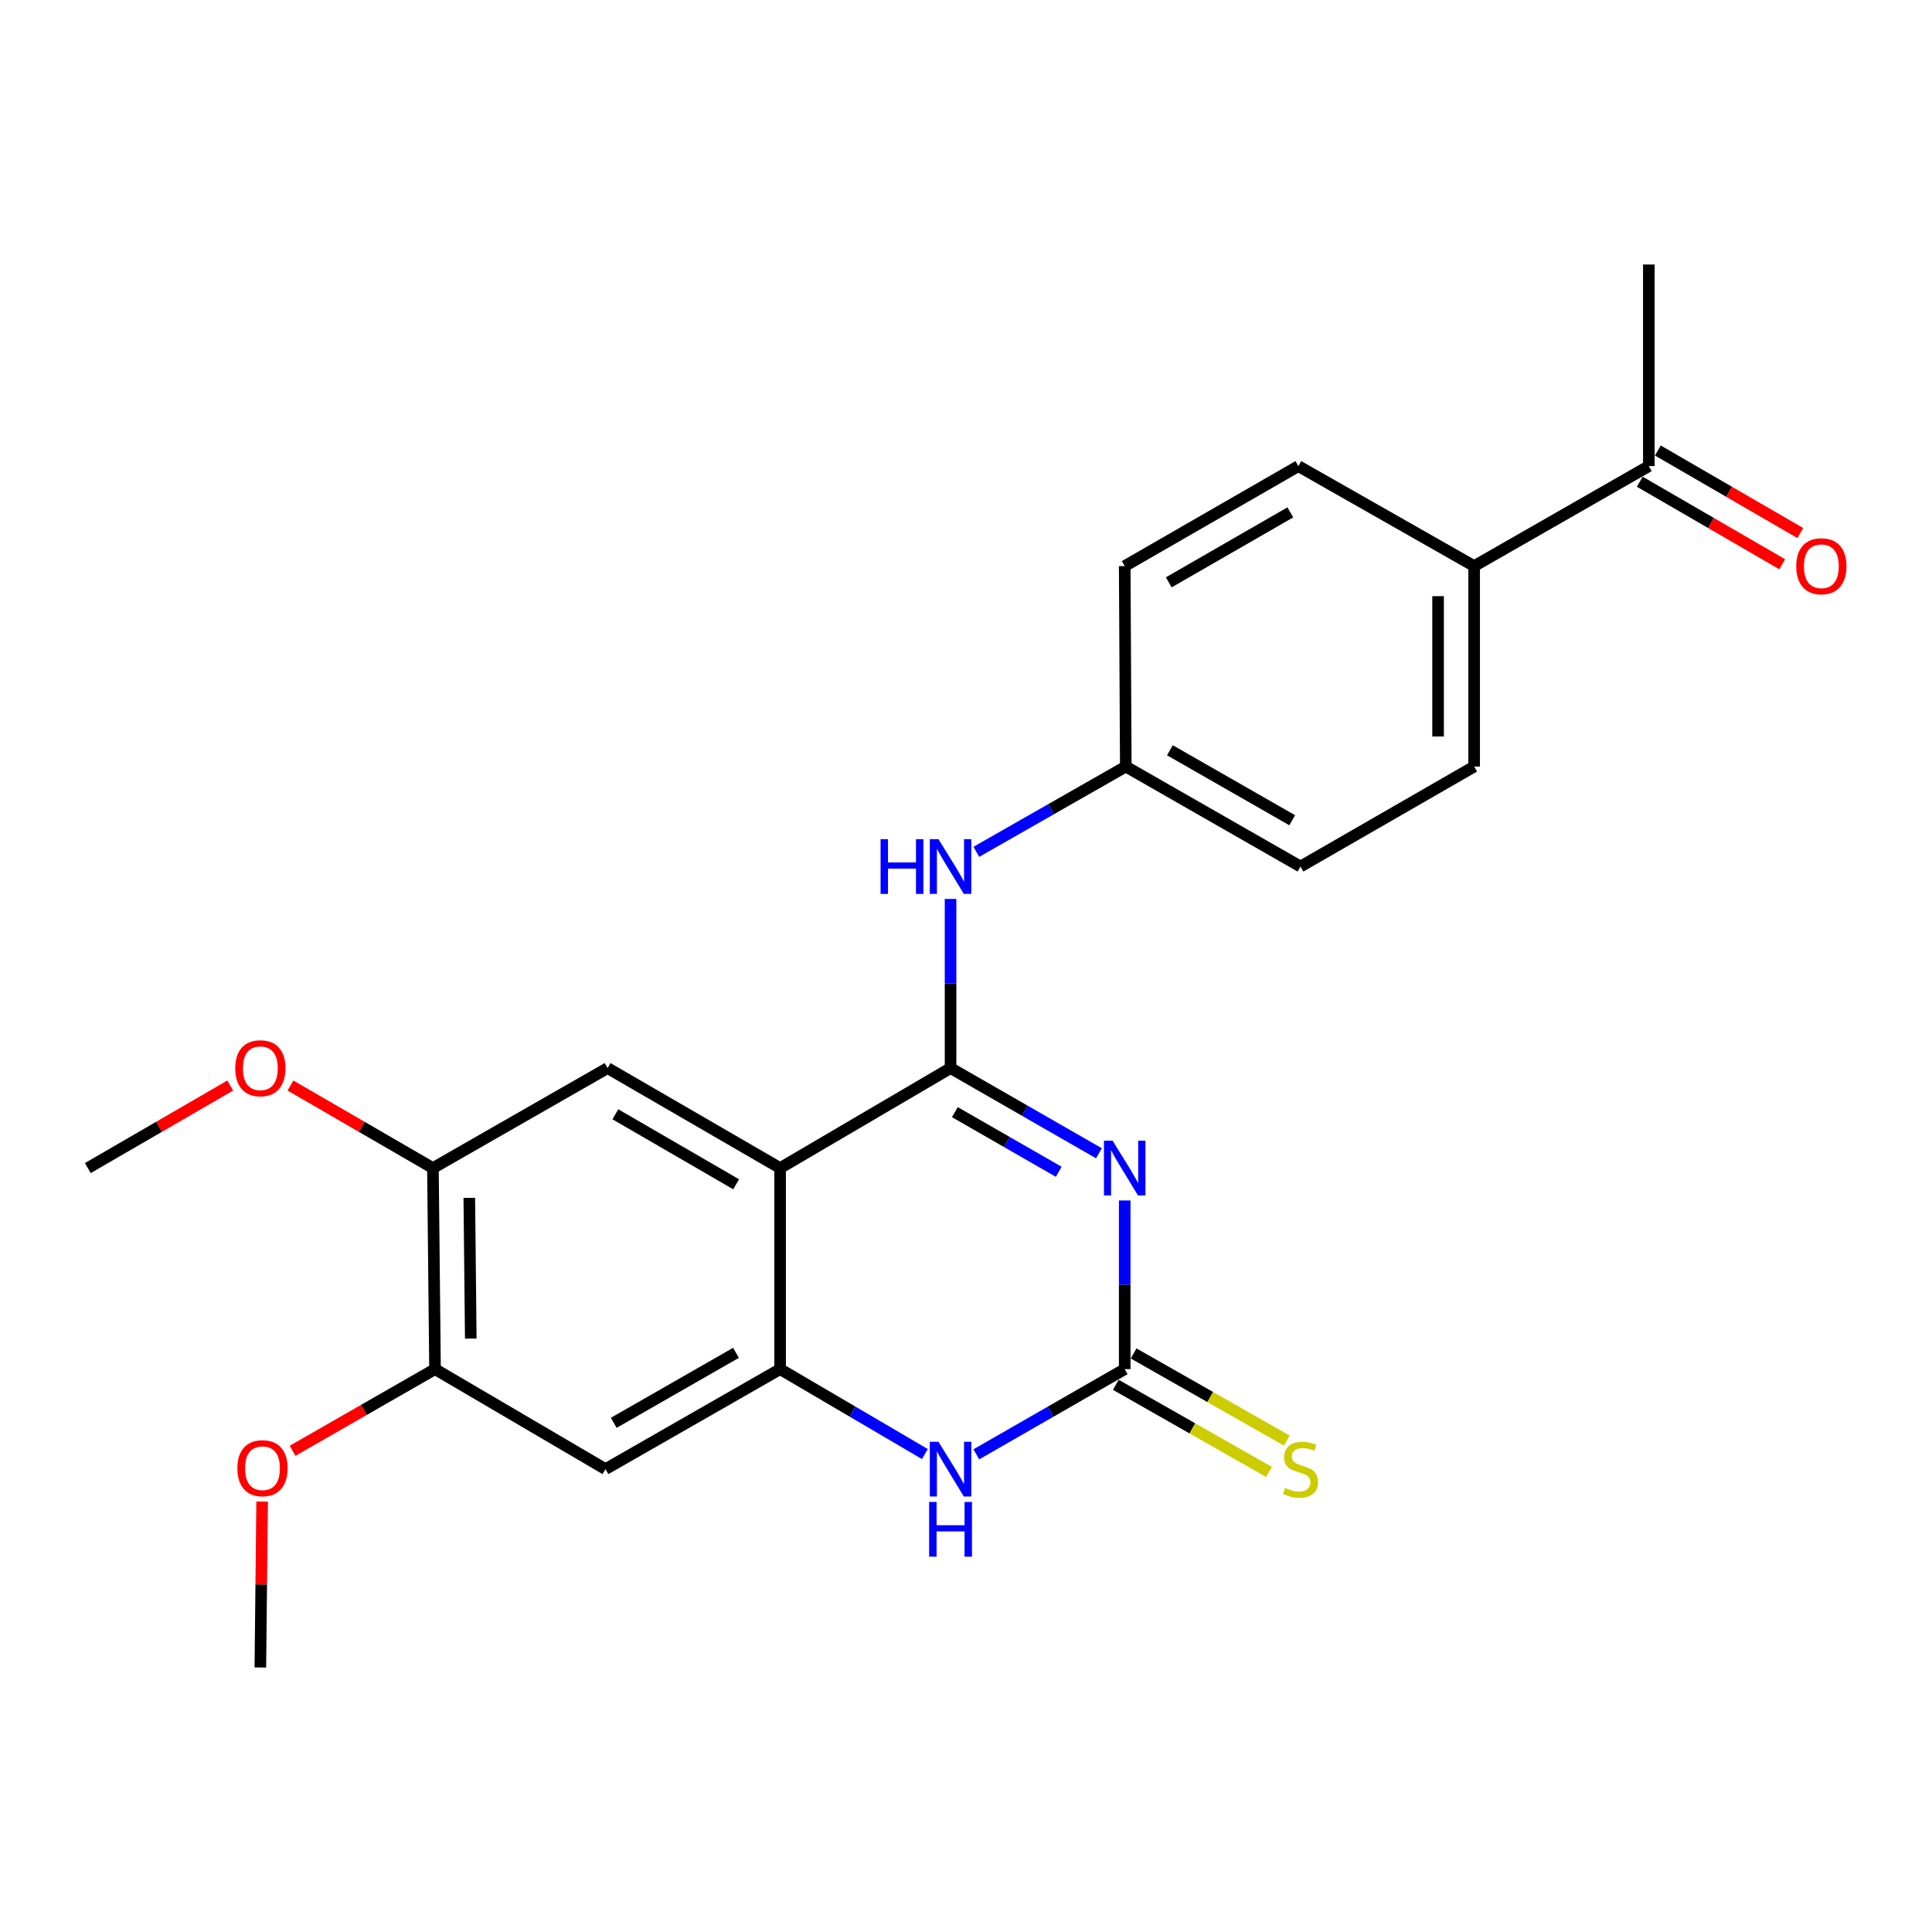 <?xml version='1.0' encoding='iso-8859-1'?>
<svg version='1.1' baseProfile='full'
              xmlns='http://www.w3.org/2000/svg'
                      xmlns:rdkit='http://www.rdkit.org/xml'
                      xmlns:xlink='http://www.w3.org/1999/xlink'
                  xml:space='preserve'
width='1000px' height='1000px' viewBox='0 0 1000 1000'>
<!-- END OF HEADER -->
<rect style='opacity:1.0;fill:#FFFFFF;stroke:none' width='1000' height='1000' x='0' y='0'> </rect>
<path class='bond-0' d='M 568.811,596.94 L 530.409,574.889' style='fill:none;fill-rule:evenodd;stroke:#0000FF;stroke-width:6px;stroke-linecap:butt;stroke-linejoin:miter;stroke-opacity:1' />
<path class='bond-0' d='M 530.409,574.889 L 492.007,552.839' style='fill:none;fill-rule:evenodd;stroke:#000000;stroke-width:6px;stroke-linecap:butt;stroke-linejoin:miter;stroke-opacity:1' />
<path class='bond-0' d='M 547.995,606.513 L 521.114,591.078' style='fill:none;fill-rule:evenodd;stroke:#0000FF;stroke-width:6px;stroke-linecap:butt;stroke-linejoin:miter;stroke-opacity:1' />
<path class='bond-0' d='M 521.114,591.078 L 494.232,575.642' style='fill:none;fill-rule:evenodd;stroke:#000000;stroke-width:6px;stroke-linecap:butt;stroke-linejoin:miter;stroke-opacity:1' />
<path class='bond-2' d='M 582.15,621.361 L 582.15,665.01' style='fill:none;fill-rule:evenodd;stroke:#0000FF;stroke-width:6px;stroke-linecap:butt;stroke-linejoin:miter;stroke-opacity:1' />
<path class='bond-2' d='M 582.15,665.01 L 582.15,708.659' style='fill:none;fill-rule:evenodd;stroke:#000000;stroke-width:6px;stroke-linecap:butt;stroke-linejoin:miter;stroke-opacity:1' />
<path class='bond-1' d='M 492.007,552.839 L 403.784,604.599' style='fill:none;fill-rule:evenodd;stroke:#000000;stroke-width:6px;stroke-linecap:butt;stroke-linejoin:miter;stroke-opacity:1' />
<path class='bond-7' d='M 492.007,552.839 L 492.007,509.063' style='fill:none;fill-rule:evenodd;stroke:#000000;stroke-width:6px;stroke-linecap:butt;stroke-linejoin:miter;stroke-opacity:1' />
<path class='bond-7' d='M 492.007,509.063 L 492.007,465.288' style='fill:none;fill-rule:evenodd;stroke:#0000FF;stroke-width:6px;stroke-linecap:butt;stroke-linejoin:miter;stroke-opacity:1' />
<path class='bond-5' d='M 403.784,604.599 L 314.481,552.839' style='fill:none;fill-rule:evenodd;stroke:#000000;stroke-width:6px;stroke-linecap:butt;stroke-linejoin:miter;stroke-opacity:1' />
<path class='bond-5' d='M 381.027,612.986 L 318.516,576.753' style='fill:none;fill-rule:evenodd;stroke:#000000;stroke-width:6px;stroke-linecap:butt;stroke-linejoin:miter;stroke-opacity:1' />
<path class='bond-24' d='M 403.784,604.599 L 403.784,708.659' style='fill:none;fill-rule:evenodd;stroke:#000000;stroke-width:6px;stroke-linecap:butt;stroke-linejoin:miter;stroke-opacity:1' />
<path class='bond-4' d='M 582.15,708.659 L 543.748,730.709' style='fill:none;fill-rule:evenodd;stroke:#000000;stroke-width:6px;stroke-linecap:butt;stroke-linejoin:miter;stroke-opacity:1' />
<path class='bond-4' d='M 543.748,730.709 L 505.346,752.76' style='fill:none;fill-rule:evenodd;stroke:#0000FF;stroke-width:6px;stroke-linecap:butt;stroke-linejoin:miter;stroke-opacity:1' />
<path class='bond-10' d='M 577.534,716.772 L 617.177,739.324' style='fill:none;fill-rule:evenodd;stroke:#000000;stroke-width:6px;stroke-linecap:butt;stroke-linejoin:miter;stroke-opacity:1' />
<path class='bond-10' d='M 617.177,739.324 L 656.82,761.877' style='fill:none;fill-rule:evenodd;stroke:#CCCC00;stroke-width:6px;stroke-linecap:butt;stroke-linejoin:miter;stroke-opacity:1' />
<path class='bond-10' d='M 586.765,700.546 L 626.408,723.099' style='fill:none;fill-rule:evenodd;stroke:#000000;stroke-width:6px;stroke-linecap:butt;stroke-linejoin:miter;stroke-opacity:1' />
<path class='bond-10' d='M 626.408,723.099 L 666.05,745.652' style='fill:none;fill-rule:evenodd;stroke:#CCCC00;stroke-width:6px;stroke-linecap:butt;stroke-linejoin:miter;stroke-opacity:1' />
<path class='bond-3' d='M 403.784,708.659 L 441.247,730.638' style='fill:none;fill-rule:evenodd;stroke:#000000;stroke-width:6px;stroke-linecap:butt;stroke-linejoin:miter;stroke-opacity:1' />
<path class='bond-3' d='M 441.247,730.638 L 478.71,752.618' style='fill:none;fill-rule:evenodd;stroke:#0000FF;stroke-width:6px;stroke-linecap:butt;stroke-linejoin:miter;stroke-opacity:1' />
<path class='bond-6' d='M 403.784,708.659 L 313.392,760.419' style='fill:none;fill-rule:evenodd;stroke:#000000;stroke-width:6px;stroke-linecap:butt;stroke-linejoin:miter;stroke-opacity:1' />
<path class='bond-6' d='M 380.949,700.224 L 317.675,736.456' style='fill:none;fill-rule:evenodd;stroke:#000000;stroke-width:6px;stroke-linecap:butt;stroke-linejoin:miter;stroke-opacity:1' />
<path class='bond-8' d='M 314.481,552.839 L 224.08,604.599' style='fill:none;fill-rule:evenodd;stroke:#000000;stroke-width:6px;stroke-linecap:butt;stroke-linejoin:miter;stroke-opacity:1' />
<path class='bond-9' d='M 313.392,760.419 L 225.169,708.659' style='fill:none;fill-rule:evenodd;stroke:#000000;stroke-width:6px;stroke-linecap:butt;stroke-linejoin:miter;stroke-opacity:1' />
<path class='bond-14' d='M 505.358,440.903 L 544.034,418.836' style='fill:none;fill-rule:evenodd;stroke:#0000FF;stroke-width:6px;stroke-linecap:butt;stroke-linejoin:miter;stroke-opacity:1' />
<path class='bond-14' d='M 544.034,418.836 L 582.71,396.77' style='fill:none;fill-rule:evenodd;stroke:#000000;stroke-width:6px;stroke-linecap:butt;stroke-linejoin:miter;stroke-opacity:1' />
<path class='bond-17' d='M 224.08,604.599 L 187.209,583.233' style='fill:none;fill-rule:evenodd;stroke:#000000;stroke-width:6px;stroke-linecap:butt;stroke-linejoin:miter;stroke-opacity:1' />
<path class='bond-17' d='M 187.209,583.233 L 150.338,561.868' style='fill:none;fill-rule:evenodd;stroke:#FF0000;stroke-width:6px;stroke-linecap:butt;stroke-linejoin:miter;stroke-opacity:1' />
<path class='bond-25' d='M 224.08,604.599 L 225.169,708.659' style='fill:none;fill-rule:evenodd;stroke:#000000;stroke-width:6px;stroke-linecap:butt;stroke-linejoin:miter;stroke-opacity:1' />
<path class='bond-25' d='M 242.909,620.013 L 243.672,692.855' style='fill:none;fill-rule:evenodd;stroke:#000000;stroke-width:6px;stroke-linecap:butt;stroke-linejoin:miter;stroke-opacity:1' />
<path class='bond-20' d='M 225.169,708.659 L 188.304,729.795' style='fill:none;fill-rule:evenodd;stroke:#000000;stroke-width:6px;stroke-linecap:butt;stroke-linejoin:miter;stroke-opacity:1' />
<path class='bond-20' d='M 188.304,729.795 L 151.44,750.93' style='fill:none;fill-rule:evenodd;stroke:#FF0000;stroke-width:6px;stroke-linecap:butt;stroke-linejoin:miter;stroke-opacity:1' />
<path class='bond-11' d='M 853.427,241.261 L 763.015,293.011' style='fill:none;fill-rule:evenodd;stroke:#000000;stroke-width:6px;stroke-linecap:butt;stroke-linejoin:miter;stroke-opacity:1' />
<path class='bond-13' d='M 848.747,249.337 L 885.608,270.697' style='fill:none;fill-rule:evenodd;stroke:#000000;stroke-width:6px;stroke-linecap:butt;stroke-linejoin:miter;stroke-opacity:1' />
<path class='bond-13' d='M 885.608,270.697 L 922.469,292.058' style='fill:none;fill-rule:evenodd;stroke:#FF0000;stroke-width:6px;stroke-linecap:butt;stroke-linejoin:miter;stroke-opacity:1' />
<path class='bond-13' d='M 858.107,233.185 L 894.968,254.546' style='fill:none;fill-rule:evenodd;stroke:#000000;stroke-width:6px;stroke-linecap:butt;stroke-linejoin:miter;stroke-opacity:1' />
<path class='bond-13' d='M 894.968,254.546 L 931.829,275.906' style='fill:none;fill-rule:evenodd;stroke:#FF0000;stroke-width:6px;stroke-linecap:butt;stroke-linejoin:miter;stroke-opacity:1' />
<path class='bond-21' d='M 853.427,241.261 L 853.427,136.911' style='fill:none;fill-rule:evenodd;stroke:#000000;stroke-width:6px;stroke-linecap:butt;stroke-linejoin:miter;stroke-opacity:1' />
<path class='bond-12' d='M 763.015,293.011 L 763.015,396.77' style='fill:none;fill-rule:evenodd;stroke:#000000;stroke-width:6px;stroke-linecap:butt;stroke-linejoin:miter;stroke-opacity:1' />
<path class='bond-12' d='M 744.348,308.575 L 744.348,381.206' style='fill:none;fill-rule:evenodd;stroke:#000000;stroke-width:6px;stroke-linecap:butt;stroke-linejoin:miter;stroke-opacity:1' />
<path class='bond-26' d='M 763.015,293.011 L 672.033,241.261' style='fill:none;fill-rule:evenodd;stroke:#000000;stroke-width:6px;stroke-linecap:butt;stroke-linejoin:miter;stroke-opacity:1' />
<path class='bond-18' d='M 582.71,396.77 L 582.15,293.011' style='fill:none;fill-rule:evenodd;stroke:#000000;stroke-width:6px;stroke-linecap:butt;stroke-linejoin:miter;stroke-opacity:1' />
<path class='bond-19' d='M 582.71,396.77 L 673.132,448.52' style='fill:none;fill-rule:evenodd;stroke:#000000;stroke-width:6px;stroke-linecap:butt;stroke-linejoin:miter;stroke-opacity:1' />
<path class='bond-19' d='M 605.545,388.331 L 668.841,424.556' style='fill:none;fill-rule:evenodd;stroke:#000000;stroke-width:6px;stroke-linecap:butt;stroke-linejoin:miter;stroke-opacity:1' />
<path class='bond-15' d='M 763.015,396.77 L 673.132,448.52' style='fill:none;fill-rule:evenodd;stroke:#000000;stroke-width:6px;stroke-linecap:butt;stroke-linejoin:miter;stroke-opacity:1' />
<path class='bond-16' d='M 672.033,241.261 L 582.15,293.011' style='fill:none;fill-rule:evenodd;stroke:#000000;stroke-width:6px;stroke-linecap:butt;stroke-linejoin:miter;stroke-opacity:1' />
<path class='bond-16' d='M 667.864,265.201 L 604.946,301.426' style='fill:none;fill-rule:evenodd;stroke:#000000;stroke-width:6px;stroke-linecap:butt;stroke-linejoin:miter;stroke-opacity:1' />
<path class='bond-22' d='M 119.176,561.869 L 82.316,583.234' style='fill:none;fill-rule:evenodd;stroke:#FF0000;stroke-width:6px;stroke-linecap:butt;stroke-linejoin:miter;stroke-opacity:1' />
<path class='bond-22' d='M 82.316,583.234 L 45.455,604.599' style='fill:none;fill-rule:evenodd;stroke:#000000;stroke-width:6px;stroke-linecap:butt;stroke-linejoin:miter;stroke-opacity:1' />
<path class='bond-23' d='M 135.68,777.2 L 135.218,820.145' style='fill:none;fill-rule:evenodd;stroke:#FF0000;stroke-width:6px;stroke-linecap:butt;stroke-linejoin:miter;stroke-opacity:1' />
<path class='bond-23' d='M 135.218,820.145 L 134.757,863.089' style='fill:none;fill-rule:evenodd;stroke:#000000;stroke-width:6px;stroke-linecap:butt;stroke-linejoin:miter;stroke-opacity:1' />
<path  class='atom-0' d='M 575.89 590.439
L 585.17 605.439
Q 586.09 606.919, 587.57 609.599
Q 589.05 612.279, 589.13 612.439
L 589.13 590.439
L 592.89 590.439
L 592.89 618.759
L 589.01 618.759
L 579.05 602.359
Q 577.89 600.439, 576.65 598.239
Q 575.45 596.039, 575.09 595.359
L 575.09 618.759
L 571.41 618.759
L 571.41 590.439
L 575.89 590.439
' fill='#0000FF'/>
<path  class='atom-5' d='M 485.747 746.259
L 495.027 761.259
Q 495.947 762.739, 497.427 765.419
Q 498.907 768.099, 498.987 768.259
L 498.987 746.259
L 502.747 746.259
L 502.747 774.579
L 498.867 774.579
L 488.907 758.179
Q 487.747 756.259, 486.507 754.059
Q 485.307 751.859, 484.947 751.179
L 484.947 774.579
L 481.267 774.579
L 481.267 746.259
L 485.747 746.259
' fill='#0000FF'/>
<path  class='atom-5' d='M 480.927 777.411
L 484.767 777.411
L 484.767 789.451
L 499.247 789.451
L 499.247 777.411
L 503.087 777.411
L 503.087 805.731
L 499.247 805.731
L 499.247 792.651
L 484.767 792.651
L 484.767 805.731
L 480.927 805.731
L 480.927 777.411
' fill='#0000FF'/>
<path  class='atom-8' d='M 455.787 434.36
L 459.627 434.36
L 459.627 446.4
L 474.107 446.4
L 474.107 434.36
L 477.947 434.36
L 477.947 462.68
L 474.107 462.68
L 474.107 449.6
L 459.627 449.6
L 459.627 462.68
L 455.787 462.68
L 455.787 434.36
' fill='#0000FF'/>
<path  class='atom-8' d='M 485.747 434.36
L 495.027 449.36
Q 495.947 450.84, 497.427 453.52
Q 498.907 456.2, 498.987 456.36
L 498.987 434.36
L 502.747 434.36
L 502.747 462.68
L 498.867 462.68
L 488.907 446.28
Q 487.747 444.36, 486.507 442.16
Q 485.307 439.96, 484.947 439.28
L 484.947 462.68
L 481.267 462.68
L 481.267 434.36
L 485.747 434.36
' fill='#0000FF'/>
<path  class='atom-11' d='M 665.132 770.139
Q 665.452 770.259, 666.772 770.819
Q 668.092 771.379, 669.532 771.739
Q 671.012 772.059, 672.452 772.059
Q 675.132 772.059, 676.692 770.779
Q 678.252 769.459, 678.252 767.179
Q 678.252 765.619, 677.452 764.659
Q 676.692 763.699, 675.492 763.179
Q 674.292 762.659, 672.292 762.059
Q 669.772 761.299, 668.252 760.579
Q 666.772 759.859, 665.692 758.339
Q 664.652 756.819, 664.652 754.259
Q 664.652 750.699, 667.052 748.499
Q 669.492 746.299, 674.292 746.299
Q 677.572 746.299, 681.292 747.859
L 680.372 750.939
Q 676.972 749.539, 674.412 749.539
Q 671.652 749.539, 670.132 750.699
Q 668.612 751.819, 668.652 753.779
Q 668.652 755.299, 669.412 756.219
Q 670.212 757.139, 671.332 757.659
Q 672.492 758.179, 674.412 758.779
Q 676.972 759.579, 678.492 760.379
Q 680.012 761.179, 681.092 762.819
Q 682.212 764.419, 682.212 767.179
Q 682.212 771.099, 679.572 773.219
Q 676.972 775.299, 672.612 775.299
Q 670.092 775.299, 668.172 774.739
Q 666.292 774.219, 664.052 773.299
L 665.132 770.139
' fill='#CCCC00'/>
<path  class='atom-14' d='M 929.729 293.091
Q 929.729 286.291, 933.089 282.491
Q 936.449 278.691, 942.729 278.691
Q 949.009 278.691, 952.369 282.491
Q 955.729 286.291, 955.729 293.091
Q 955.729 299.971, 952.329 303.891
Q 948.929 307.771, 942.729 307.771
Q 936.489 307.771, 933.089 303.891
Q 929.729 300.011, 929.729 293.091
M 942.729 304.571
Q 947.049 304.571, 949.369 301.691
Q 951.729 298.771, 951.729 293.091
Q 951.729 287.531, 949.369 284.731
Q 947.049 281.891, 942.729 281.891
Q 938.409 281.891, 936.049 284.691
Q 933.729 287.491, 933.729 293.091
Q 933.729 298.811, 936.049 301.691
Q 938.409 304.571, 942.729 304.571
' fill='#FF0000'/>
<path  class='atom-18' d='M 121.757 552.919
Q 121.757 546.119, 125.117 542.319
Q 128.477 538.519, 134.757 538.519
Q 141.037 538.519, 144.397 542.319
Q 147.757 546.119, 147.757 552.919
Q 147.757 559.799, 144.357 563.719
Q 140.957 567.599, 134.757 567.599
Q 128.517 567.599, 125.117 563.719
Q 121.757 559.839, 121.757 552.919
M 134.757 564.399
Q 139.077 564.399, 141.397 561.519
Q 143.757 558.599, 143.757 552.919
Q 143.757 547.359, 141.397 544.559
Q 139.077 541.719, 134.757 541.719
Q 130.437 541.719, 128.077 544.519
Q 125.757 547.319, 125.757 552.919
Q 125.757 558.639, 128.077 561.519
Q 130.437 564.399, 134.757 564.399
' fill='#FF0000'/>
<path  class='atom-21' d='M 122.866 759.939
Q 122.866 753.139, 126.226 749.339
Q 129.586 745.539, 135.866 745.539
Q 142.146 745.539, 145.506 749.339
Q 148.866 753.139, 148.866 759.939
Q 148.866 766.819, 145.466 770.739
Q 142.066 774.619, 135.866 774.619
Q 129.626 774.619, 126.226 770.739
Q 122.866 766.859, 122.866 759.939
M 135.866 771.419
Q 140.186 771.419, 142.506 768.539
Q 144.866 765.619, 144.866 759.939
Q 144.866 754.379, 142.506 751.579
Q 140.186 748.739, 135.866 748.739
Q 131.546 748.739, 129.186 751.539
Q 126.866 754.339, 126.866 759.939
Q 126.866 765.659, 129.186 768.539
Q 131.546 771.419, 135.866 771.419
' fill='#FF0000'/>
</svg>
